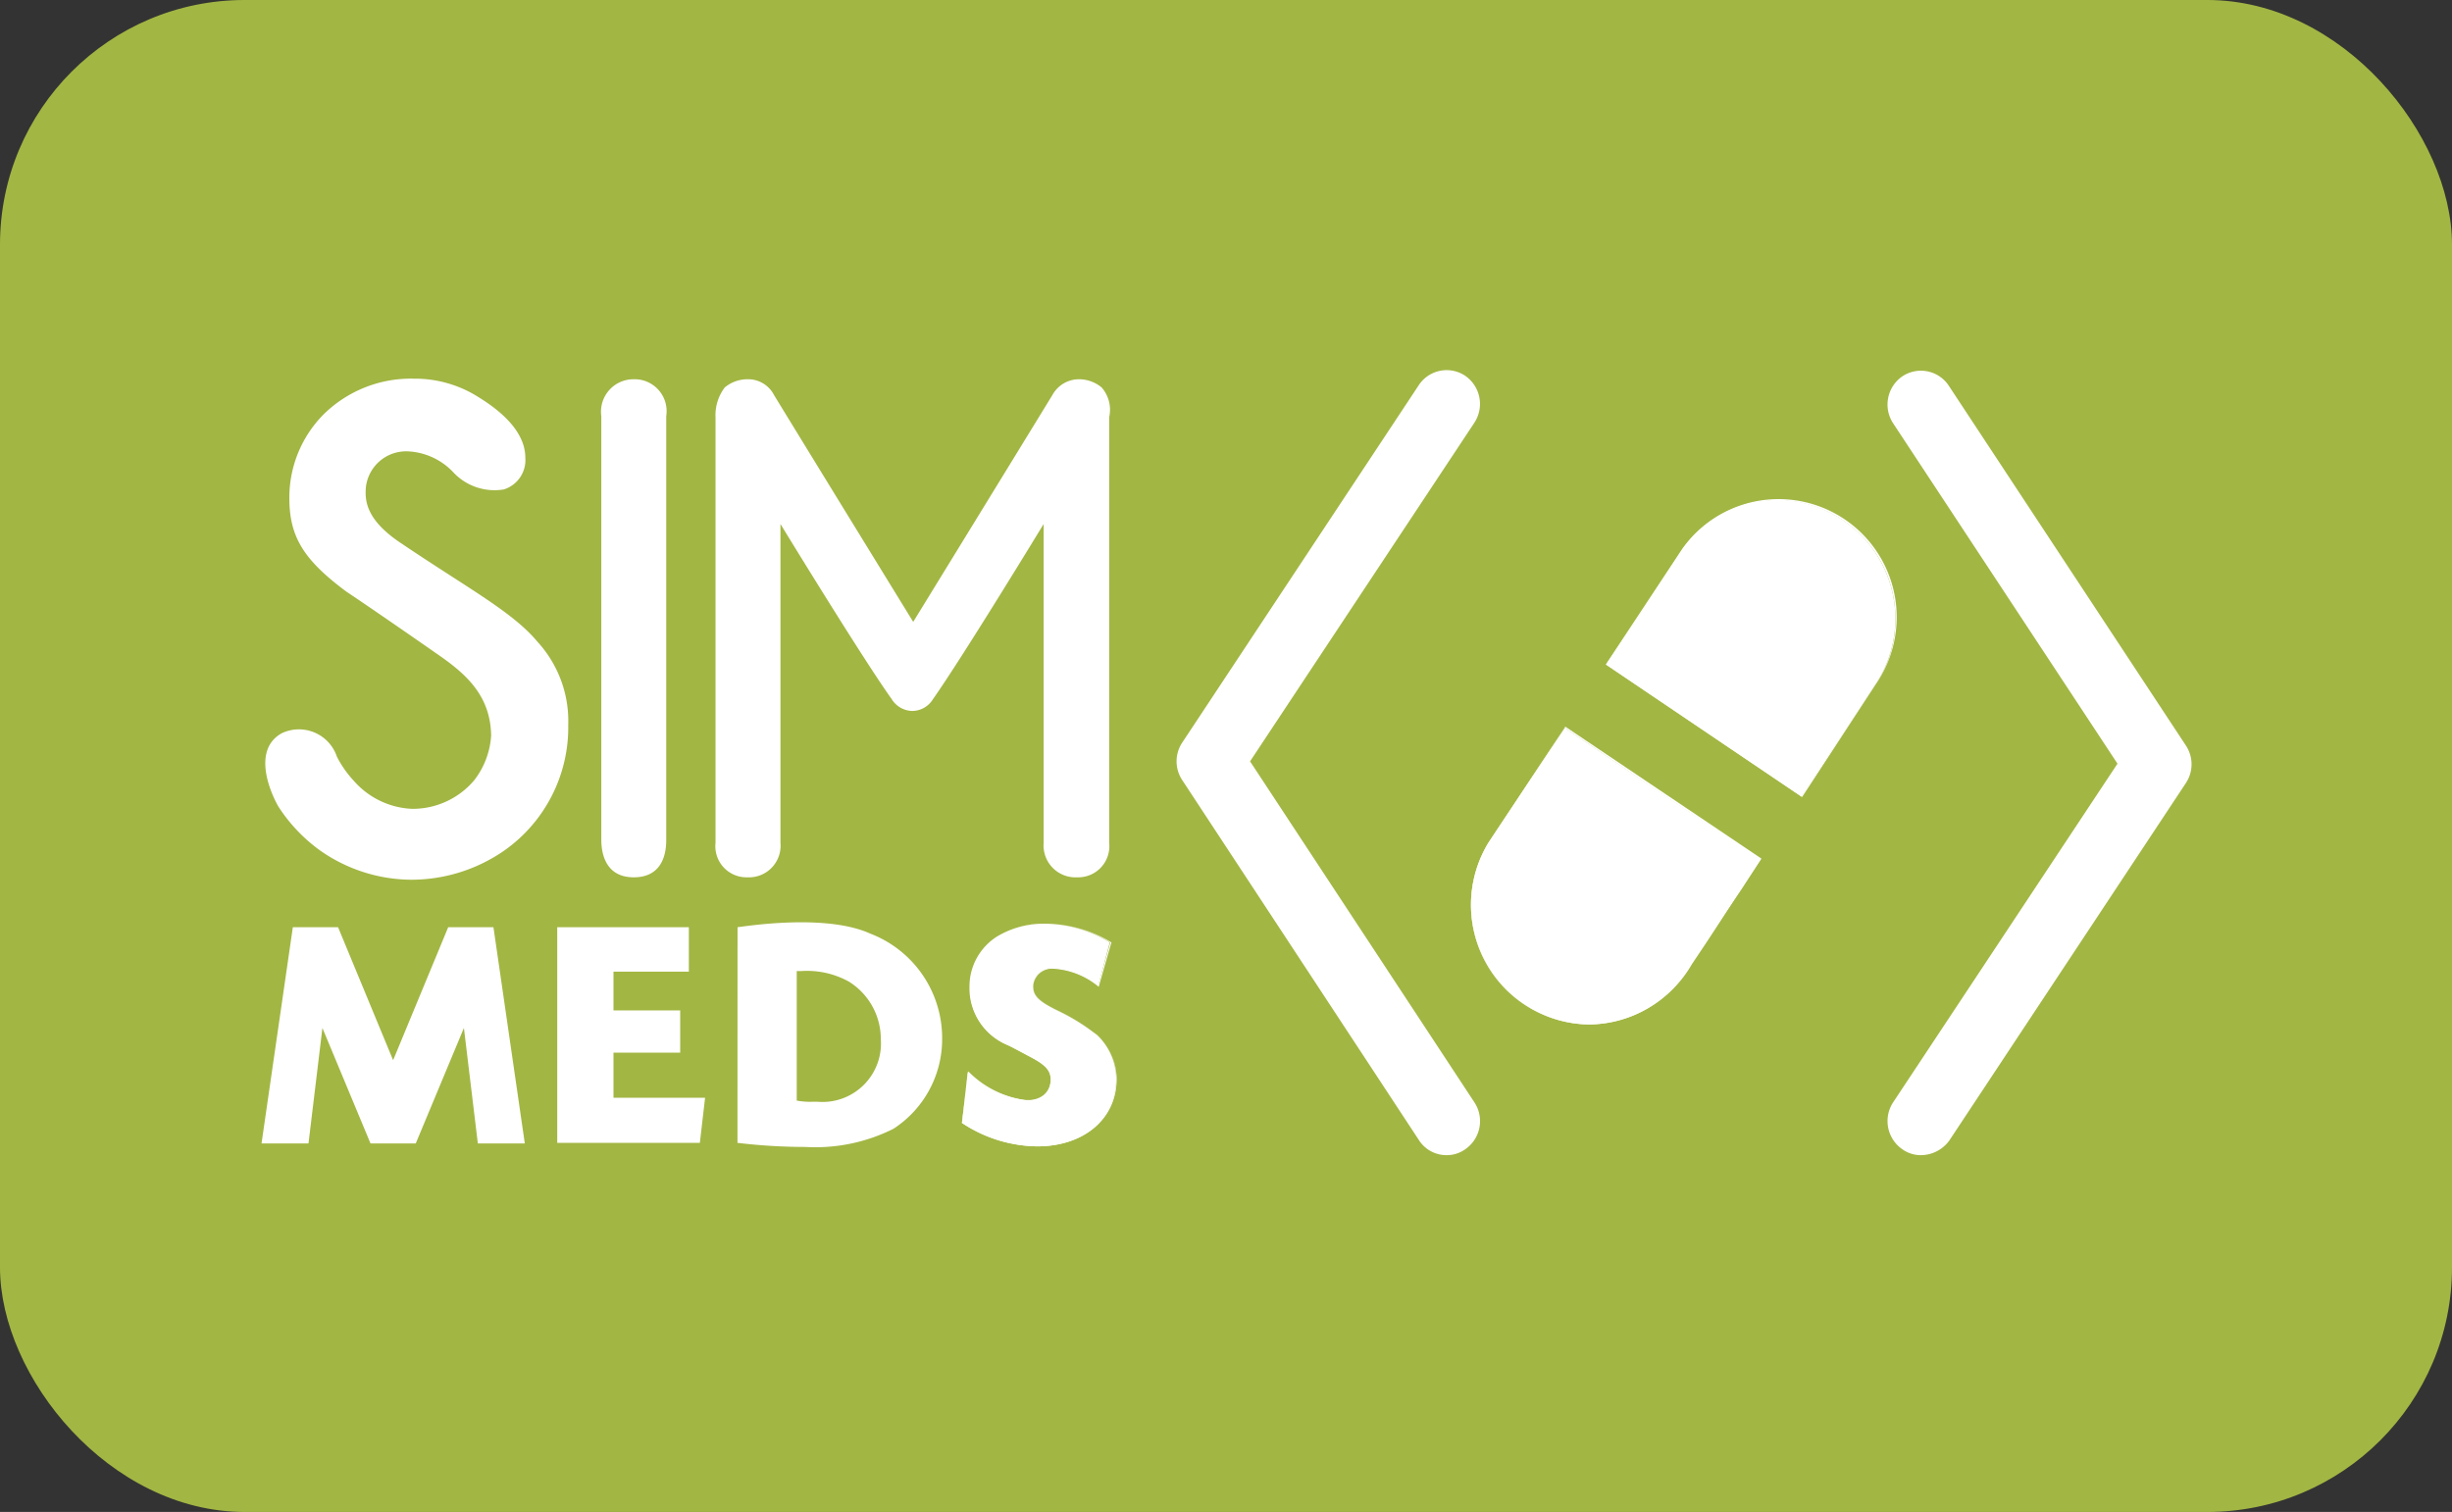 <svg xmlns="http://www.w3.org/2000/svg" viewBox="-158.25 2485 110.25 68"><rect x="-158.25" y="2485" width="110.25" height="68" fill="#333333" stroke="none"/><defs><style>.a{fill:#bed747;opacity:0.8;}.b{fill:#fff;}</style></defs><g transform="translate(-248.25 -28)"><rect class="a" width="110.25" height="68" rx="11" transform="translate(90 2513)"/><g transform="translate(101.759 2529.643)"><g transform="translate(15.277 0.414)"><path class="b" d="M58.6,3.16A1.46,1.46,0,0,1,60.06,1.5a1.437,1.437,0,0,1,1.46,1.66v19c0,.316.026,1.74-1.46,1.74-1.46,0-1.46-1.423-1.46-1.74Z" transform="translate(-58.6 -1.5)"/></g><g transform="translate(20.413 0.414)"><path class="b" d="M95.662,1.869A1.6,1.6,0,0,0,94.646,1.5a1.364,1.364,0,0,0-1.2.712c-1.564,2.557-6.257,10.2-6.257,10.2s-4.745-7.722-6.257-10.2a1.31,1.31,0,0,0-1.2-.712,1.6,1.6,0,0,0-1.017.369A2.063,2.063,0,0,0,78.3,3.213V22.348A1.4,1.4,0,0,0,79.734,23.9a1.423,1.423,0,0,0,1.486-1.555V8.01s3.65,5.983,5.005,7.881a1.112,1.112,0,0,0,.938.527h0a1.1,1.1,0,0,0,.912-.527c1.356-1.924,4.979-7.881,4.979-7.881V22.348A1.435,1.435,0,0,0,94.567,23.9,1.4,1.4,0,0,0,96,22.348V3.213A1.528,1.528,0,0,0,95.662,1.869Z" transform="translate(-78.3 -1.5)"/></g><g transform="translate(0.169 0.388)"><path class="b" d="M7.336,1.4a5.326,5.326,0,0,1,2.92.843c1.408.87,2.086,1.792,2.086,2.715a1.385,1.385,0,0,1-.965,1.423,2.533,2.533,0,0,1-2.268-.764,3,3,0,0,0-2.06-.949A1.822,1.822,0,0,0,5.173,6.276c-.052.606,0,1.476,1.59,2.53,3.05,2.056,5.005,3.084,6.126,4.428a5.28,5.28,0,0,1,1.382,3.743,6.775,6.775,0,0,1-2.868,5.64,7.335,7.335,0,0,1-4.2,1.318,7.2,7.2,0,0,1-4.093-1.318A7.341,7.341,0,0,1,1.236,20.64c-.391-.685-1.173-2.557.156-3.295A1.8,1.8,0,0,1,3.869,18.4a4.773,4.773,0,0,0,.756,1.081,3.687,3.687,0,0,0,2.607,1.265,3.615,3.615,0,0,0,2.816-1.291,3.654,3.654,0,0,0,.756-2c-.026-1.819-1.147-2.794-2.451-3.69-2.763-1.924-3.832-2.636-4.067-2.794C2.409,9.57,1.731,8.543,1.731,6.777A5.315,5.315,0,0,1,3.269,3.008,5.587,5.587,0,0,1,7.336,1.4Z" transform="translate(-0.649 -1.4)"/></g><g transform="translate(0 25.057)"><path class="b" d="M10.428,95H8.394l-2.477,5.983L3.441,95H1.408L0,104.726H2.112l.626-5.192L4.9,104.726H6.935L9.1,99.533l.626,5.192h2.112Z" transform="translate(0 -95)"/></g><g transform="translate(13.296 25.057)"><path class="b" d="M53.529,98.743h3v1.9h-3v2.029h4.119l-.235,2.029H51V95h5.918v2H53.529v1.74Z" transform="translate(-51 -95)"/></g><g transform="translate(21.403 24.837)"><path class="b" d="M82.1,94.386c.287-.026,3.937-.633,5.97.29A5.034,5.034,0,0,1,91.3,99.42a4.8,4.8,0,0,1-2.19,4.033,7.827,7.827,0,0,1-3.963.817,25.8,25.8,0,0,1-3.05-.184Zm2.633,7.8c.078,0,.156.026.209.026a2.961,2.961,0,0,0,.5.026H85.7a2.63,2.63,0,0,0,2.842-2.82,3.041,3.041,0,0,0-1.434-2.583,3.89,3.89,0,0,0-2.164-.474h-.182v5.825Z" transform="translate(-82.1 -94.166)"/></g><g transform="translate(31.492 24.899)"><path class="b" d="M126.926,97.194a3.5,3.5,0,0,0-2.007-.791.852.852,0,0,0-.912.764c-.026.448.182.685,1.017,1.107a10.054,10.054,0,0,1,1.851,1.133,2.72,2.72,0,0,1,.86,1.977c0,1.792-1.46,3.031-3.545,3.031a6.23,6.23,0,0,1-3.389-1.054l.261-2.293a4.411,4.411,0,0,0,2.555,1.265c.678.053,1.173-.316,1.173-.922,0-.4-.235-.659-.965-1.054-.5-.264-.834-.448-1.017-.527a2.737,2.737,0,0,1-1.668-2.583,2.659,2.659,0,0,1,1.277-2.293,4.2,4.2,0,0,1,1.955-.553,5.671,5.671,0,0,1,3.076.843Z" transform="translate(-120.8 -94.4)"/><path class="b" d="M124.189,104.415a6.23,6.23,0,0,1-3.389-1.054h0l.287-2.319.026.026a4.412,4.412,0,0,0,2.555,1.265h.13a.924.924,0,0,0,1.017-.922c0-.4-.235-.659-.965-1.028-.443-.237-.834-.448-1.017-.527a2.747,2.747,0,0,1-1.668-2.609,2.659,2.659,0,0,1,1.277-2.293,4.007,4.007,0,0,1,1.981-.553,5.754,5.754,0,0,1,3.1.843h0l-.574,2-.026-.026a3.5,3.5,0,0,0-2.007-.791.851.851,0,0,0-.912.738c-.026.448.182.659,1.017,1.107a11.85,11.85,0,0,1,1.877,1.133,2.765,2.765,0,0,1,.86,1.977C127.761,103.177,126.3,104.415,124.189,104.415Zm-3.363-1.081a6.11,6.11,0,0,0,3.363,1.028c2.086,0,3.545-1.239,3.545-3a2.638,2.638,0,0,0-.834-1.95,10.191,10.191,0,0,0-1.851-1.133c-.86-.448-1.069-.685-1.043-1.133a.878.878,0,0,1,.938-.764,3.431,3.431,0,0,1,1.981.791l.547-1.924A5.614,5.614,0,0,0,124.4,94.4a4.288,4.288,0,0,0-1.955.553,2.647,2.647,0,0,0-1.277,2.267,2.753,2.753,0,0,0,1.642,2.583c.182.105.574.29,1.017.527.73.4.965.659.965,1.081a.938.938,0,0,1-1.043.949h-.13a4.523,4.523,0,0,1-2.555-1.239Z" transform="translate(-120.8 -94.4)"/></g><g transform="translate(73.107 0.026)"><path class="b" d="M281.934,35.313a1.422,1.422,0,0,1-.834-.264,1.539,1.539,0,0,1-.417-2.109l10.089-15.234L280.682,2.394A1.539,1.539,0,0,1,281.1.285a1.5,1.5,0,0,1,2.086.422L293.848,16.89a1.527,1.527,0,0,1,0,1.687L283.211,34.654A1.588,1.588,0,0,1,281.934,35.313Z" transform="translate(-280.429 -0.029)"/></g><g transform="translate(41.144 0)"><path class="b" d="M169.967,35.239a1.468,1.468,0,0,1-1.251-.685L158.079,18.371a1.526,1.526,0,0,1,0-1.687L168.716.607A1.5,1.5,0,0,1,170.8.185a1.539,1.539,0,0,1,.417,2.109L161.129,17.528l10.089,15.339a1.534,1.534,0,0,1-.417,2.109A1.422,1.422,0,0,1,169.967,35.239Z" transform="translate(-157.825 0.071)"/></g><g transform="translate(60.455 5.817)"><path class="b" d="M239.617,22.1a5.193,5.193,0,0,0-4.275,2.214l-.626.949c-.6.922-1.59,2.425-2.816,4.243l8.785,5.93c.965-1.45,2.007-3.031,3.05-4.612l.261-.4a5.343,5.343,0,0,0-4.38-8.329Z" transform="translate(-231.9 -22.074)"/><path class="b" d="M240.712,35.389h0L231.9,29.433v-.026l3.415-5.166A5.31,5.31,0,0,1,244,30.355l-.261.4Zm-8.785-5.957,8.759,5.9,3.05-4.586.261-.4a5.211,5.211,0,0,0,.913-2.978,5.314,5.314,0,0,0-5.266-5.324,5.233,5.233,0,0,0-4.275,2.214l-.626.949Z" transform="translate(-231.9 -22)"/></g><g transform="translate(54.381 16.043)"><path class="b" d="M209.591,65.85l-.209.316a5.378,5.378,0,0,0,4.51,8.17,5.282,5.282,0,0,0,4.588-2.688l.547-.817c.626-.922,1.512-2.293,2.581-3.9L212.823,61C211.807,62.5,210.712,64.163,209.591,65.85Z" transform="translate(-208.6 -60.947)"/><path class="b" d="M213.892,74.189a5.378,5.378,0,0,1-4.51-8.17l.209-.316c1.121-1.687,2.216-3.347,3.233-4.876V60.8h.026l8.811,5.93-.912,1.4c-.678,1-1.225,1.871-1.668,2.53l-.547.817A5.409,5.409,0,0,1,213.892,74.189Zm-1.069-13.336c-1.017,1.529-2.112,3.189-3.207,4.876l-.209.316a5.253,5.253,0,0,0-.782,2.794,5.314,5.314,0,0,0,5.266,5.324,5.228,5.228,0,0,0,4.562-2.688l.547-.817c.443-.659.991-1.5,1.668-2.53l.886-1.344Z" transform="translate(-208.6 -60.8)"/></g></g></g></svg>